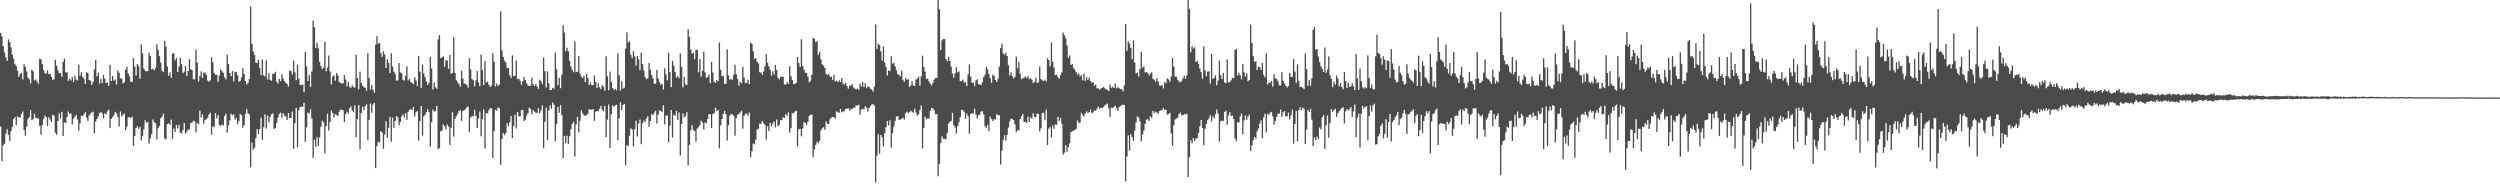 <svg xmlns="http://www.w3.org/2000/svg" width="1920" height="150"><path d="M0 25.237h1v71.949H0zM1 28.022h1v95.840H1zM2 35.369h1v76.259H2zM3 40.332h1v70.054H3zM4 44.056h1v58.585H4zM5 46.772h1v52.607H5zM6 30.255h1v73.265H6zM7 32.216h1v75.998H7zM8 36.240h1v64.410H8zM9 42.026h1v55.369H9zM10 45.210h1v46.193H10zM11 49.316h1v40.629H11zM12 50.781h1v45.311H12zM13 54.344h1v34.991H13zM14 58.991h1v31.272H14zM15 56.899h1v33.340H15zM16 55.973h1v31.480H16zM17 60.981h1v24.655H17zM18 49.263h1v50.562H18zM19 51.369h1v52.879H19zM20 54.827h1v42.439H20zM21 59.597h1v31.739H21zM22 60.866h1v29.162H22zM23 64.037h1v20.429H23zM24 53.525h1v38.777H24zM25 54.836h1v36.653H25zM26 61.679h1v25.617H26zM27 61.033h1v29.611H27zM28 62.645h1v28.242H28zM29 64.331h1v26.645H29zM30 45.077h1v51.571H30zM31 45.556h1v57.988H31zM32 49.179h1v46.870H32zM33 53.673h1v37.500H33zM34 56.280h1v32.465H34zM35 56.616h1v33.384H35zM36 54.092h1v42.562H36zM37 56.815h1v33.206H37zM38 56.806h1v35.013H38zM39 59.023h1v34.608H39zM40 61.283h1v26.865H40zM41 60.883h1v27.927H41zM42 45.934h1v55.981H42zM43 50.241h1v53.206H43zM44 54.011h1v38.895H44zM45 56.191h1v30.872H45zM46 56.144h1v34.848H46zM47 58.985h1v26.899H47zM48 47.531h1v56.892H48zM49 44.896h1v49.091H49zM50 55.551h1v38.799H50zM51 55.477h1v34.362H51zM52 62.120h1v23.431H52zM53 60.439h1v26.855H53zM54 61.847h1v25.341H54zM55 59.225h1v36.260H55zM56 63.037h1v28.149H56zM57 58.182h1v31.468H57zM58 61.057h1v27.102H58zM59 61.857h1v29.883H59zM60 49.616h1v50.779H60zM61 58.133h1v36.528H61zM62 55.614h1v33.380H62zM63 59.082h1v29.991H63zM64 60.466h1v27.378H64zM65 64.427h1v21.762H65zM66 55.495h1v34.930H66zM67 56.129h1v36.782H67zM68 61.378h1v27.249H68zM69 62.038h1v25.179H69zM70 65.223h1v21.148H70zM71 62.853h1v22.974H71zM72 53.369h1v49.117H72zM73 45.988h1v47.337H73zM74 58.669h1v32.758H74zM75 55.858h1v33.638H75zM76 64.229h1v22.626H76zM77 60.545h1v25.536H77zM78 63.807h1v23.308H78zM79 57.653h1v33.344H79zM80 60.366h1v26.658H80zM81 63.794h1v24.140H81zM82 63.314h1v22.159H82zM83 65.908h1v18.323H83zM84 49.701h1v48.730H84zM85 62.251h1v29.038H85zM86 58.350h1v31.666H86zM87 61.914h1v26.547H87zM88 61.005h1v24.902H88zM89 64.854h1v22.112H89zM90 54.093h1v35.701H90zM91 55.870h1v41.262H91zM92 60.083h1v25.537H92zM93 60.480h1v28.934H93zM94 63.981h1v24.132H94zM95 63.209h1v23.933H95zM96 53.349h1v46.546H96zM97 51.295h1v45.900H97zM98 56.414h1v33.744H98zM99 58.552h1v31.258H99zM100 62.774h1v27.903H100zM101 62.816h1v26.826H101zM102 44.625h1v67.464H102zM103 51.051h1v53.402H103zM104 57.986h1v40.202H104zM105 49.249h1v47.608H105zM106 50.863h1v48.098H106zM107 60.511h1v36.898H107zM108 34.024h1v73.886H108zM109 41.131h1v63.224H109zM110 52.627h1v46.698H110zM111 54.317h1v38.028H111zM112 54.842h1v39.469H112zM113 54.531h1v39.213H113zM114 40.379h1v69.909H114zM115 43.125h1v63.173H115zM116 53.314h1v49.641H116zM117 52.820h1v38.869H117zM118 54.032h1v39.845H118zM119 52.101h1v42.659H119zM120 34.072h1v73.060H120zM121 38.325h1v60.091H121zM122 43.159h1v53.562H122zM123 48.039h1v42.899H123zM124 54.477h1v35.048H124zM125 55.396h1v31.962H125zM126 31.363h1v75.057H126zM127 35.873h1v71.153H127zM128 51.077h1v44.295H128zM129 58.180h1v36.579H129zM130 55.609h1v40.190H130zM131 59.690h1v32.187H131zM132 41.179h1v65.463H132zM133 40.885h1v57.802H133zM134 46.335h1v54.983H134zM135 44.501h1v51.448H135zM136 55.312h1v43.364H136zM137 51.144h1v44.820H137zM138 44.266h1v57.653H138zM139 49.237h1v53.289H139zM140 56.211h1v43.622H140zM141 55.006h1v39.568H141zM142 50.750h1v51.924H142zM143 58.448h1v42.728H143zM144 54.535h1v44.927H144zM145 45.363h1v54.112H145zM146 53.146h1v41.339H146zM147 53.835h1v40.405H147zM148 60.837h1v32.004H148zM149 60.914h1v32.191H149zM150 38.219h1v63.426H150zM151 48.192h1v46.177H151zM152 62.694h1v32.775H152zM153 58.536h1v26.431H153zM154 54.850h1v35.539H154zM155 59.912h1v27.951H155zM156 55.735h1v39.186H156zM157 55.870h1v36.449H157zM158 57.462h1v33.943H158zM159 61.870h1v28.522H159zM160 62.664h1v25.283H160zM161 61.770h1v24.796H161zM162 43.894h1v59.514H162zM163 47.878h1v49.192H163zM164 56.074h1v41.597H164zM165 57.510h1v29.449H165zM166 57.410h1v33.403H166zM167 62.943h1v25.450H167zM168 58.013h1v37.978H168zM169 53.260h1v43.387H169zM170 54.682h1v40.804H170zM171 55.978h1v40.401H171zM172 59.299h1v29.821H172zM173 60.939h1v26.376H173zM174 41.808h1v60.060H174zM175 49.090h1v47.266H175zM176 56.010h1v36.454H176zM177 58.398h1v28.899H177zM178 54.588h1v34.048H178zM179 62.485h1v25.226H179zM180 55.044h1v36.782H180zM181 55.519h1v35.008H181zM182 57.806h1v37.505H182zM183 62.761h1v30.280H183zM184 62.104h1v25.334H184zM185 59.451h1v29.025H185zM186 52.345h1v45.775H186zM187 56.793h1v39.239H187zM188 62.192h1v25.492H188zM189 64.895h1v18.981H189zM190 63.655h1v23.362H190zM191 60.621h1v27.216H191zM192 4.923h1v123.400H192zM193 33.680h1v75.899H193zM194 39.591h1v75.234H194zM195 42.159h1v71.288H195zM196 48.130h1v58.019H196zM197 48.451h1v50.678H197zM198 45.802h1v57.056H198zM199 52.095h1v47.082H199zM200 57.734h1v32.577H200zM201 45.864h1v61.470H201zM202 57.837h1v39.952H202zM203 58.686h1v29.206H203zM204 46.355h1v52.390H204zM205 61.023h1v27.653H205zM206 56.133h1v37.855H206zM207 61.332h1v28.599H207zM208 62.061h1v25.616H208zM209 56.754h1v30.337H209zM210 56.608h1v42.591H210zM211 55.168h1v43.105H211zM212 62.655h1v31.790H212zM213 64.140h1v26.209H213zM214 60.529h1v26.947H214zM215 62.324h1v24.228H215zM216 57.024h1v33.403H216zM217 60.326h1v26.617H217zM218 62.300h1v26.357H218zM219 63.540h1v26.074H219zM220 64.496h1v27.662H220zM221 66.468h1v20.321H221zM222 54.147h1v36.591H222zM223 54.639h1v35.918H223zM224 57.299h1v28.306H224zM225 46.505h1v67.742H225zM226 55.614h1v38.877H226zM227 61.551h1v21.199H227zM228 49.763h1v63.501H228zM229 60.393h1v24.240H229zM230 65.306h1v16.745H230zM231 65.107h1v16.868H231zM232 64.974h1v17.044H232zM233 70.795h1v8.197H233zM234 39.837h1v68.942H234zM235 51.069h1v46.733H235zM236 62.184h1v24.242H236zM237 57.561h1v29.654H237zM238 66.640h1v17.333H238zM239 54.909h1v36.203H239zM240 15.764h1v105.480H240zM241 20.903h1v86.397H241zM242 36.859h1v75.889H242zM243 32.885h1v72.418H243zM244 37.253h1v74.840H244zM245 47.546h1v58.062H245zM246 50.791h1v46.641H246zM247 52.934h1v39.732H247zM248 51.898h1v41.932H248zM249 32.105h1v85.705H249zM250 54.746h1v42.111H250zM251 51.953h1v35.431H251zM252 42.672h1v57.574H252zM253 54.939h1v38.781H253zM254 64.753h1v20.157H254zM255 58.813h1v27.853H255zM256 57.982h1v32.266H256zM257 62.062h1v25.587H257zM258 56.079h1v32.138H258zM259 57.843h1v31.226H259zM260 62.856h1v22.931H260zM261 63.704h1v20.485H261zM262 64.161h1v20.236H262zM263 63.981h1v20.679H263zM264 57.722h1v36.039H264zM265 61.050h1v26.668H265zM266 66.304h1v19.454H266zM267 62.767h1v24.455H267zM268 66.601h1v16.591H268zM269 67.399h1v14.275H269zM270 65.500h1v19.509H270zM271 66.863h1v19.421H271zM272 67.310h1v13.620H272zM273 42.086h1v63.265H273zM274 59.896h1v31.468H274zM275 68.564h1v12.192H275zM276 55.007h1v59.703H276zM277 63.633h1v23.217H277zM278 65.752h1v16.156H278zM279 66.989h1v17.706H279zM280 67.452h1v14.049H280zM281 69.690h1v10.432H281zM282 40.748h1v66.808H282zM283 59.836h1v32.160H283zM284 68.838h1v10.729H284zM285 65.219h1v21.430H285zM286 68.897h1v11.338H286zM287 71.160h1v7.810H287zM288 34.372h1v94.753H288zM289 27.779h1v84.438H289zM290 33.687h1v75.166H290zM291 32.801h1v76.743H291zM292 40.665h1v60.058H292zM293 43.642h1v58.125H293zM294 39.375h1v74.907H294zM295 41.837h1v61.639H295zM296 52.236h1v40.907H296zM297 45.506h1v60.328H297zM298 48.125h1v50.023H298zM299 56.181h1v33.643H299zM300 40.783h1v68.059H300zM301 50.991h1v39.487H301zM302 54.967h1v43.237H302zM303 56.957h1v35.967H303zM304 62.040h1v27.156H304zM305 61.630h1v28.637H305zM306 48.495h1v47.688H306zM307 55.652h1v37.923H307zM308 56.295h1v33.221H308zM309 61.214h1v26.614H309zM310 61.912h1v28.348H310zM311 58.253h1v28.597H311zM312 51.008h1v41.017H312zM313 61.741h1v24.071H313zM314 60.610h1v23.758H314zM315 63.087h1v20.458H315zM316 63.528h1v20.969H316zM317 64.679h1v17.429H317zM318 59.298h1v30.149H318zM319 61.795h1v24.410H319zM320 66.082h1v19.282H320zM321 42.952h1v65.055H321zM322 54.973h1v37.989H322zM323 67.483h1v13.938H323zM324 49.660h1v54.491H324zM325 56.409h1v33.107H325zM326 59.276h1v28.891H326zM327 62.672h1v23.455H327zM328 65.274h1v18.577H328zM329 63.423h1v22.867H329zM330 43.626h1v69.106H330zM331 52.636h1v41.291H331zM332 68.752h1v15.358H332zM333 63.366h1v22.515H333zM334 66.997h1v18.227H334zM335 68.183h1v13.106H335zM336 30.248h1v84.254H336zM337 26.934h1v86.903H337zM338 44.680h1v56.217H338zM339 44.089h1v56.168H339zM340 43.279h1v52.272H340zM341 51.219h1v45.684H341zM342 46.176h1v53.263H342zM343 46.656h1v48.989H343zM344 52.862h1v44.412H344zM345 42.115h1v69.186H345zM346 56.567h1v41.423H346zM347 55.925h1v30.268H347zM348 28.548h1v76.382H348zM349 56.014h1v35.184H349zM350 61.707h1v27.506H350zM351 63.057h1v24.396H351zM352 64.615h1v20.699H352zM353 66.593h1v17.776H353zM354 54.286h1v38.482H354zM355 60.350h1v24.904H355zM356 64.080h1v20.677H356zM357 64.304h1v19.482H357zM358 65.268h1v17.144H358zM359 67.339h1v14.474H359zM360 44.726h1v56.729H360zM361 53.360h1v36.962H361zM362 60.716h1v28.549H362zM363 61.758h1v27.495H363zM364 66.325h1v17.947H364zM365 61.770h1v27.384H365zM366 54.505h1v43.785H366zM367 63.210h1v27.843H367zM368 66.177h1v19.438H368zM369 41.856h1v62.805H369zM370 53.911h1v37.472H370zM371 65.306h1v18.808H371zM372 46.968h1v67.035H372zM373 63.354h1v23.560H373zM374 62.623h1v24.317H374zM375 65.168h1v19.486H375zM376 66.859h1v16.263H376zM377 65.613h1v17.731H377zM378 40.738h1v80.542H378zM379 47.427h1v53.351H379zM380 66.278h1v18.071H380zM381 64.177h1v20.804H381zM382 65.968h1v16.639H382zM383 64.910h1v18.211H383zM384 8.719h1v117.848H384zM385 38.690h1v68.243H385zM386 43.651h1v58.509H386zM387 46.671h1v57.201H387zM388 48.001h1v54.044H388zM389 52.376h1v42.344H389zM390 52.210h1v44.832H390zM391 57.796h1v36.249H391zM392 59.809h1v29.354H392zM393 42.505h1v63.507H393zM394 58.402h1v38.447H394zM395 58.388h1v29.664H395zM396 46.477h1v52.162H396zM397 60.846h1v25.107H397zM398 60.409h1v28.948H398zM399 61.958h1v27.386H399zM400 65.104h1v19.558H400zM401 62.302h1v22.210H401zM402 59.053h1v33.901H402zM403 61.472h1v30.429H403zM404 63.893h1v24.869H404zM405 65.689h1v21.161H405zM406 66.068h1v16.629H406zM407 65.695h1v17.977H407zM408 59.624h1v28.007H408zM409 64.694h1v19.754H409zM410 65.997h1v19.713H410zM411 64.557h1v21.978H411zM412 66.371h1v20.421H412zM413 68.290h1v14.825H413zM414 61.237h1v25.742H414zM415 62.324h1v22.640H415zM416 64.711h1v16.186H416zM417 44.207h1v69.686H417zM418 54.638h1v38.889H418zM419 67.156h1v15.557H419zM420 54.809h1v52.858H420zM421 63.945h1v20.781H421zM422 69.150h1v11.748H422zM423 69.177h1v14.381H423zM424 67.444h1v11.285H424zM425 68.097h1v12.267H425zM426 40.348h1v68.091H426zM427 53.255h1v42.137H427zM428 65.417h1v16.731H428zM429 59.705h1v26.886H429zM430 67.727h1v13.015H430zM431 57.405h1v31.124H431zM432 19.336h1v102.011H432zM433 25.008h1v79.462H433zM434 39.343h1v70.664H434zM435 36.662h1v67.562H435zM436 39.353h1v71.187H436zM437 46.807h1v57.829H437zM438 51.178h1v48.035H438zM439 53.590h1v41.489H439zM440 55.485h1v37.988H440zM441 31.742h1v88.351H441zM442 55.327h1v40.153H442zM443 55.065h1v34.711H443zM444 43.114h1v58.503H444zM445 56.626h1v36.126H445zM446 58.802h1v25.851H446zM447 60.003h1v27.015H447zM448 58.099h1v30.432H448zM449 63.088h1v25.976H449zM450 56.686h1v31.627H450zM451 59.902h1v27.487H451zM452 65.260h1v18.638H452zM453 63.458h1v20.918H453zM454 65.333h1v18.801H454zM455 65.350h1v18.431H455zM456 57.883h1v34.891H456zM457 62.958h1v22.878H457zM458 67.520h1v17.706H458zM459 63.909h1v21.621H459zM460 66.961h1v16.560H460zM461 68.488h1v12.826H461zM462 65.370h1v18.760H462zM463 66.691h1v18.617H463zM464 69.703h1v11.567H464zM465 43.258h1v62.158H465zM466 58.645h1v33.222H466zM467 69.261h1v11.036H467zM468 55.011h1v58.657H468zM469 62.865h1v24.883H469zM470 67.558h1v13.371H470zM471 69.127h1v12.817H471zM472 68.261h1v12.721H472zM473 69.358h1v11.131H473zM474 41.085h1v66.625H474zM475 57.659h1v33.299H475zM476 69.519h1v9.100H476zM477 62.483h1v22.044H477zM478 68.078h1v12.507H478zM479 67.317h1v12.615H479zM480 37.297h1v89.384H480zM481 24.830h1v86.632H481zM482 32.621h1v79.598H482zM483 31.896h1v72.344H483zM484 42.113h1v56.425H484zM485 44.666h1v54.751H485zM486 39.375h1v73.037H486zM487 43.297h1v55.932H487zM488 50.340h1v42.372H488zM489 43.102h1v61.803H489zM490 45.748h1v49.173H490zM491 53.937h1v37.932H491zM492 40.505h1v70.263H492zM493 49.074h1v45.660H493zM494 54.124h1v38.504H494zM495 59.324h1v34.316H495zM496 60.794h1v30.169H496zM497 60.201h1v29.058H497zM498 48.358h1v48.950H498zM499 53.550h1v39.432H499zM500 57.672h1v30.015H500zM501 60.112h1v28.414H501zM502 64.241h1v22.412H502zM503 64.319h1v20.843H503zM504 53.637h1v41.240H504zM505 60.356h1v27.752H505zM506 63.058h1v21.719H506zM507 65.072h1v20.112H507zM508 64.440h1v21.494H508zM509 68.748h1v12.051H509zM510 52.477h1v43.069H510zM511 57.027h1v31.820H511zM512 61.682h1v26.995H512zM513 40.675h1v68.457H513zM514 55.427h1v41.065H514zM515 66.905h1v17.569H515zM516 46.795h1v58.863H516zM517 50.454h1v37.670H517zM518 55.260h1v33.604H518zM519 59.564h1v25.598H519zM520 58.447h1v33.603H520zM521 60.009h1v26.358H521zM522 41.041h1v78.315H522zM523 51.245h1v44.030H523zM524 67.110h1v19.934H524zM525 59.042h1v31.245H525zM526 64.854h1v24.170H526zM527 65.386h1v20.796H527zM528 22.414h1v104.581H528zM529 28.279h1v82.912H529zM530 38.057h1v61.939H530zM531 41.324h1v54.813H531zM532 40.385h1v59.400H532zM533 45.293h1v55.354H533zM534 38.240h1v70.590H534zM535 38.255h1v60.455H535zM536 55.521h1v42.115H536zM537 45.381h1v50.779H537zM538 58.858h1v33.802H538zM539 54.372h1v39.770H539zM540 39.614h1v59.806H540zM541 55.533h1v38.494H541zM542 59.756h1v34.851H542zM543 59.122h1v32.299H543zM544 57.287h1v30.312H544zM545 63.792h1v24.013H545zM546 47.547h1v50.799H546zM547 55.834h1v31.831H547zM548 62.759h1v24.187H548zM549 63.759h1v18.949H549zM550 61.569h1v23.857H550zM551 62.345h1v22.188H551zM552 32.687h1v81.228H552zM553 53.620h1v42.703H553zM554 58.499h1v32.917H554zM555 58.302h1v29.240H555zM556 64.448h1v20.761H556zM557 64.321h1v23.485H557zM558 37.893h1v70.061H558zM559 57.945h1v38.309H559zM560 61.068h1v27.818H560zM561 60.942h1v26.574H561zM562 61.169h1v26.780H562zM563 57.445h1v31.511H563zM564 49.732h1v54.513H564zM565 57.068h1v33.639H565zM566 60.687h1v27.443H566zM567 65.788h1v21.821H567zM568 62.743h1v23.594H568zM569 63.922h1v21.116H569zM570 51.278h1v47.553H570zM571 59.582h1v29.489H571zM572 63.851h1v23.527H572zM573 63.715h1v23.591H573zM574 61.139h1v27.776H574zM575 64.619h1v21.779H575zM576 32.620h1v88.111H576zM577 33.669h1v82.461H577zM578 39.365h1v70.924H578zM579 45.282h1v65.580H579zM580 44.695h1v62.477H580zM581 47.388h1v52.075H581zM582 48.787h1v50.086H582zM583 55.454h1v39.467H583zM584 55.799h1v39.336H584zM585 57.527h1v35.373H585zM586 54.832h1v39.714H586zM587 50.822h1v45.238H587zM588 41.550h1v65.682H588zM589 48.141h1v48.927H589zM590 50.921h1v49.636H590zM591 53.645h1v40.778H591zM592 57.967h1v38.869H592zM593 54.748h1v40.176H593zM594 57.311h1v35.957H594zM595 49.841h1v47.943H595zM596 53.660h1v38.142H596zM597 59.706h1v37.314H597zM598 60.992h1v34.844H598zM599 59.085h1v33.107H599zM600 58.924h1v33.434H600zM601 58.965h1v31.027H601zM602 64.780h1v25.878H602zM603 64.997h1v22.537H603zM604 63.009h1v25.956H604zM605 64.440h1v21.760H605zM606 50.909h1v50.951H606zM607 58.619h1v39.831H607zM608 61.500h1v25.287H608zM609 64.471h1v22.720H609zM610 64.583h1v21.039H610zM611 63.612h1v21.373H611zM612 43.800h1v68.487H612zM613 48.534h1v50.734H613zM614 51.530h1v47.379H614zM615 30.114h1v74.572H615zM616 50.519h1v48.239H616zM617 53.421h1v40.489H617zM618 55.823h1v38.605H618zM619 56.079h1v39.768H619zM620 58.915h1v34.672H620zM621 63.164h1v25.932H621zM622 62.057h1v26.063H622zM623 57.449h1v30.572H623zM624 28.989h1v91.758H624zM625 29.948h1v84.781H625zM626 32.411h1v78.906H626zM627 31.529h1v77.304H627zM628 42.102h1v68.045H628zM629 39.834h1v68.397H629zM630 45.513h1v54.638H630zM631 49.518h1v49.112H631zM632 50.397h1v47.304H632zM633 52.238h1v47.341H633zM634 56.597h1v36.685H634zM635 57.590h1v37.415H635zM636 56.696h1v38.593H636zM637 58.946h1v32.515H637zM638 58.872h1v31.468H638zM639 61.337h1v28.511H639zM640 57.273h1v32.876H640zM641 62.472h1v28.502H641zM642 61.894h1v23.655H642zM643 63.043h1v23.255H643zM644 61.690h1v24.912H644zM645 63.002h1v20.692H645zM646 59.889h1v26.429H646zM647 64.275h1v21.496H647zM648 64.939h1v20.162H648zM649 63.743h1v19.853H649zM650 66.139h1v17.298H650zM651 68.139h1v14.956H651zM652 65.525h1v19.372H652zM653 66.105h1v17.742H653zM654 64.497h1v19.128H654zM655 67.162h1v15.537H655zM656 67.980h1v14.744H656zM657 68.543h1v12.282H657zM658 67.931h1v13.281H658zM659 69.032h1v11.337H659zM660 64.189h1v23.958H660zM661 66.562h1v17.630H661zM662 62.932h1v20.523H662zM663 66.860h1v17.222H663zM664 63.876h1v17.687H664zM665 67.735h1v14.636H665zM666 66.349h1v19.473H666zM667 66.841h1v16.087H667zM668 68.099h1v13.583H668zM669 68.703h1v11.515H669zM670 70.363h1v9.658H670zM671 66.557h1v14.388H671zM672 18.764h1v121.424H672zM673 37.568h1v81.980H673zM674 33.482h1v69.705H674zM675 34.671h1v83.313H675zM676 39.357h1v64.331H676zM677 46.653h1v58.888H677zM678 35.671h1v76.816H678zM679 48.090h1v54.158H679zM680 51.574h1v46.128H680zM681 57.988h1v34.936H681zM682 54.049h1v42.222H682zM683 54.581h1v37.768H683zM684 43.284h1v70.088H684zM685 49.023h1v53.172H685zM686 48.025h1v49.031H686zM687 51.016h1v41.749H687zM688 54.085h1v35.343H688zM689 56.836h1v32.397H689zM690 57.676h1v34.328H690zM691 58.609h1v33.243H691zM692 54.380h1v37.019H692zM693 61.247h1v29.077H693zM694 62.868h1v29.047H694zM695 59.832h1v27.151H695zM696 61.168h1v24.645H696zM697 60.837h1v25.894H697zM698 66.806h1v19.349H698zM699 65.614h1v19.386H699zM700 62.391h1v23.463H700zM701 65.700h1v20.986H701zM702 66.024h1v17.502H702zM703 61.025h1v25.456H703zM704 60.434h1v28.519H704zM705 58.853h1v28.846H705zM706 65.793h1v18.669H706zM707 58.581h1v22.487H707zM708 42.741h1v71.181H708zM709 51.568h1v46.684H709zM710 55.036h1v34.464H710zM711 60.513h1v31.213H711zM712 60.382h1v30.436H712zM713 62.490h1v28.572H713zM714 64.242h1v20.836H714zM715 65.648h1v17.249H715zM716 63.554h1v19.664H716zM717 61.176h1v23.613H717zM718 59.909h1v27.844H718zM719 59.753h1v27.908H719zM720 0.004h1v135.389H720zM721 7.135h1v118.675H721zM722 38.395h1v71.523H722zM723 30.934h1v73.782H723zM724 29.924h1v76.659H724zM725 29.913h1v76.751H725zM726 45.319h1v61.632H726zM727 47.002h1v55.113H727zM728 43.573h1v51.299H728zM729 46.758h1v46.825H729zM730 51.236h1v41.694H730zM731 56.419h1v30.268H731zM732 59.605h1v36.551H732zM733 56.413h1v41.547H733zM734 51.645h1v50.839H734zM735 55.521h1v41.437H735zM736 54.879h1v38.897H736zM737 62.409h1v27.705H737zM738 62.157h1v22.188H738zM739 61.113h1v23.475H739zM740 63.342h1v22.374H740zM741 63.249h1v28.048H741zM742 66.107h1v21.111H742zM743 57.131h1v32.139H743zM744 49.437h1v53.208H744zM745 58.876h1v28.518H745zM746 63.456h1v23.760H746zM747 63.461h1v23.645H747zM748 66.214h1v17.331H748zM749 61.834h1v26.118H749zM750 61.000h1v29.918H750zM751 64.672h1v23.867H751zM752 64.648h1v23.342H752zM753 65.388h1v20.399H753zM754 63.078h1v22.205H754zM755 59.199h1v28.590H755zM756 57.382h1v39.404H756zM757 51.463h1v46.743H757zM758 53.295h1v42.556H758zM759 56.807h1v43.902H759zM760 60.032h1v29.547H760zM761 63.591h1v27.947H761zM762 57.295h1v35.638H762zM763 58.144h1v33.344H763zM764 61.511h1v30.388H764zM765 62.905h1v24.767H765zM766 60.530h1v28.080H766zM767 51.166h1v37.371H767zM768 36.954h1v89.396H768zM769 33.562h1v82.077H769zM770 40.957h1v66.672H770zM771 42.095h1v61.808H771zM772 40.421h1v67.612H772zM773 43.135h1v60.438H773zM774 50.180h1v47.823H774zM775 57.915h1v35.260H775zM776 55.522h1v35.490H776zM777 58.397h1v33.099H777zM778 60.200h1v32.171H778zM779 58.911h1v36.618H779zM780 43.490h1v58.157H780zM781 52.363h1v47.575H781zM782 47.688h1v52.633H782zM783 56.583h1v34.913H783zM784 60.894h1v28.324H784zM785 60.118h1v27.548H785zM786 59.693h1v34.066H786zM787 58.724h1v34.790H787zM788 59.870h1v34.680H788zM789 58.465h1v31.140H789zM790 60.849h1v32.868H790zM791 60.056h1v30.145H791zM792 61.155h1v29.841H792zM793 63.774h1v23.164H793zM794 62.865h1v26.777H794zM795 59.719h1v30.383H795zM796 63.671h1v23.625H796zM797 63.293h1v24.169H797zM798 50.961h1v50.016H798zM799 60.723h1v37.921H799zM800 61.641h1v25.156H800zM801 62.195h1v24.385H801zM802 61.185h1v31.161H802zM803 62.549h1v21.612H803zM804 44.707h1v66.763H804zM805 46.055h1v52.686H805zM806 50.989h1v46.478H806zM807 32.736h1v72.879H807zM808 47.514h1v48.880H808zM809 51.766h1v47.202H809zM810 57.617h1v37.959H810zM811 57.264h1v38.598H811zM812 59.252h1v30.477H812zM813 60.547h1v32.271H813zM814 57.665h1v32.840H814zM815 55.598h1v39.359H815zM816 24.984h1v93.703H816zM817 27.067h1v90.151H817zM818 29.385h1v82.052H818zM819 34.977h1v81.660H819zM820 44.449h1v68.528H820zM821 42.531h1v67.611H821zM822 49.936h1v51.532H822zM823 49.090h1v51.676H823zM824 52.084h1v48.202H824zM825 53.527h1v46.444H825zM826 55.529h1v43.414H826zM827 57.360h1v35.140H827zM828 56.354h1v37.933H828zM829 58.817h1v35.273H829zM830 57.685h1v28.979H830zM831 61.745h1v26.351H831zM832 56.457h1v33.098H832zM833 62.033h1v25.157H833zM834 59.351h1v26.172H834zM835 61.364h1v25.363H835zM836 59.607h1v26.613H836zM837 62.268h1v21.908H837zM838 63.510h1v23.479H838zM839 63.089h1v23.156H839zM840 65.826h1v18.929H840zM841 64.939h1v20.199H841zM842 67.847h1v15.662H842zM843 67.821h1v14.093H843zM844 68.952h1v14.509H844zM845 67.920h1v14.972H845zM846 67.543h1v15.377H846zM847 66.808h1v15.468H847zM848 67.737h1v13.308H848zM849 68.667h1v11.583H849zM850 68.898h1v10.582H850zM851 69.932h1v13.291H851zM852 64.954h1v24.801H852zM853 67.360h1v15.347H853zM854 66.526h1v16.513H854zM855 67.606h1v14.503H855zM856 64.141h1v17.021H856zM857 67.913h1v15.050H857zM858 66.858h1v18.203H858zM859 67.670h1v14.628H859zM860 68.306h1v13.110H860zM861 68.484h1v12.471H861zM862 70.118h1v10.051H862zM863 65.639h1v15.090H863zM864 18.442h1v120.837H864zM865 39.056h1v81.106H865zM866 31.684h1v72.262H866zM867 33.449h1v82.238H867zM868 36.712h1v66.310H868zM869 45.589h1v59.832H869zM870 31.031h1v77.106H870zM871 48.073h1v52.173H871zM872 56.286h1v37.742H872zM873 56.052h1v33.291H873zM874 58.795h1v31.448H874zM875 53.063h1v40.236H875zM876 39.779h1v68.730H876zM877 51.935h1v51.560H877zM878 50.943h1v49.382H878zM879 55.700h1v39.502H879zM880 55.250h1v36.683H880zM881 56.124h1v35.473H881zM882 57.837h1v35.119H882zM883 56.538h1v32.828H883zM884 55.599h1v35.109H884zM885 60.451h1v24.734H885zM886 61.162h1v25.762H886zM887 62.757h1v23.006H887zM888 59.928h1v26.556H888zM889 62.509h1v24.771H889zM890 65.591h1v19.767H890zM891 65.959h1v18.964H891zM892 65.336h1v18.959H892zM893 67.980h1v14.903H893zM894 62.974h1v21.415H894zM895 64.062h1v20.226H895zM896 60.168h1v27.876H896zM897 61.012h1v26.685H897zM898 62.734h1v24.007H898zM899 58.761h1v43.617H899zM900 44.543h1v67.342H900zM901 51.099h1v45.089H901zM902 58.710h1v33.082H902zM903 58.935h1v32.095H903zM904 61.379h1v29.105H904zM905 62.654h1v24.937H905zM906 63.179h1v23.257H906zM907 62.352h1v26.095H907zM908 60.192h1v28.406H908zM909 58.173h1v29.428H909zM910 60.431h1v27.413H910zM911 57.732h1v29.569H911zM912 0.047h1v135.947H912zM913 6.891h1v113.750H913zM914 40.140h1v67.636H914zM915 35.474h1v74.601H915zM916 37.302h1v68.765H916zM917 36.297h1v71.872H917zM918 47.549h1v59.019H918zM919 46.574h1v59.407H919zM920 49.202h1v53.005H920zM921 52.813h1v44.178H921zM922 55.467h1v36.702H922zM923 60.479h1v37.836H923zM924 35.621h1v75.874H924zM925 53.863h1v45.101H925zM926 58.509h1v36.667H926zM927 54.892h1v37.461H927zM928 54.787h1v36.048H928zM929 64.155h1v24.390H929zM930 41.277h1v52.018H930zM931 60.693h1v28.743H931zM932 59.711h1v31.329H932zM933 57.707h1v30.087H933zM934 65.459h1v18.673H934zM935 61.816h1v25.401H935zM936 46.504h1v62.234H936zM937 57.679h1v35.462H937zM938 60.732h1v31.896H938zM939 55.950h1v36.950H939zM940 63.258h1v22.715H940zM941 63.930h1v21.100H941zM942 45.682h1v50.108H942zM943 63.175h1v25.414H943zM944 63.016h1v23.122H944zM945 61.583h1v27.407H945zM946 59.679h1v29.145H946zM947 60.043h1v31.335H947zM948 38.366h1v67.962H948zM949 37.479h1v70.922H949zM950 57.960h1v35.955H950zM951 55.867h1v38.252H951zM952 57.750h1v31.622H952zM953 60.825h1v26.461H953zM954 49.035h1v54.143H954zM955 55.435h1v37.150H955zM956 58.778h1v30.020H956zM957 56.252h1v35.785H957zM958 62.335h1v27.143H958zM959 61.542h1v26.530H959zM960 18.885h1v97.030H960zM961 32.987h1v78.700H961zM962 42.831h1v64.871H962zM963 47.475h1v57.662H963zM964 47.043h1v59.485H964zM965 53.830h1v47.051H965zM966 51.107h1v47.585H966zM967 51.541h1v43.351H967zM968 53.771h1v38.679H968zM969 48.378h1v57.769H969zM970 57.427h1v32.802H970zM971 59.302h1v27.989H971zM972 41.104h1v60.524H972zM973 64.760h1v22.632H973zM974 63.397h1v24.875H974zM975 63.628h1v22.920H975zM976 62.172h1v23.690H976zM977 66.491h1v22.831H977zM978 56.967h1v38.658H978zM979 60.253h1v32.585H979zM980 60.738h1v28.984H980zM981 62.341h1v25.075H981zM982 65.605h1v21.561H982zM983 65.635h1v18.431H983zM984 55.466h1v34.253H984zM985 62.215h1v24.056H985zM986 64.172h1v21.123H986zM987 65.959h1v23.609H987zM988 67.160h1v22.156H988zM989 66.112h1v20.324H989zM990 55.964h1v35.835H990zM991 59.152h1v29.436H991zM992 58.910h1v25.389H992zM993 45.326h1v64.986H993zM994 54.984h1v40.335H994zM995 63.628h1v21.627H995zM996 49.338h1v59.374H996zM997 62.263h1v22.314H997zM998 66.856h1v15.486H998zM999 66.635h1v17.745H999zM1000 67.311h1v15.387H1000zM1001 68.335h1v15.240H1001zM1002 40.979h1v69.736H1002zM1003 53.000h1v46.415H1003zM1004 65.920h1v18.573H1004zM1005 61.490h1v24.449H1005zM1006 65.867h1v17.762H1006zM1007 60.043h1v31.788H1007zM1008 22.834h1v89.303H1008zM1009 20.711h1v84.745H1009zM1010 38.181h1v69.523H1010zM1011 37.647h1v67.172H1011zM1012 43.329h1v63.513H1012zM1013 47.642h1v50.320H1013zM1014 50.917h1v48.473H1014zM1015 52.911h1v37.213H1015zM1016 55.359h1v32.946H1016zM1017 36.527h1v77.872H1017zM1018 55.933h1v40.212H1018zM1019 53.339h1v35.404H1019zM1020 43.325h1v62.451H1020zM1021 57.856h1v36.691H1021zM1022 60.529h1v23.213H1022zM1023 66.916h1v19.038H1023zM1024 62.660h1v21.981H1024zM1025 64.977h1v18.492H1025zM1026 57.977h1v31.789H1026zM1027 60.325h1v26.586H1027zM1028 66.246h1v19.192H1028zM1029 63.772h1v20.472H1029zM1030 66.854h1v16.216H1030zM1031 68.490h1v13.865H1031zM1032 55.325h1v39.438H1032zM1033 62.244h1v23.310H1033zM1034 67.562h1v16.088H1034zM1035 63.559h1v21.390H1035zM1036 66.837h1v16.729H1036zM1037 66.358h1v15.857H1037zM1038 63.883h1v25.923H1038zM1039 66.203h1v19.324H1039zM1040 69.229h1v11.126H1040zM1041 41.542h1v63.828H1041zM1042 60.302h1v30.047H1042zM1043 68.955h1v18.306H1043zM1044 52.700h1v60.627H1044zM1045 62.379h1v25.138H1045zM1046 66.973h1v14.311H1046zM1047 68.079h1v15.261H1047zM1048 66.847h1v15.390H1048zM1049 67.798h1v13.677H1049zM1050 42.543h1v65.149H1050zM1051 59.851h1v29.358H1051zM1052 67.609h1v13.369H1052zM1053 64.980h1v20.855H1053zM1054 68.509h1v12.408H1054zM1055 68.647h1v10.956H1055zM1056 43.317h1v67.759H1056zM1057 26.606h1v84.096H1057zM1058 40.532h1v64.124H1058zM1059 41.403h1v61.381H1059zM1060 44.582h1v52.056H1060zM1061 49.613h1v45.147H1061zM1062 43.258h1v62.959H1062zM1063 45.883h1v56.860H1063zM1064 53.762h1v37.842H1064zM1065 46.403h1v59.321H1065zM1066 46.844h1v46.856H1066zM1067 59.624h1v27.922H1067zM1068 37.752h1v70.908H1068zM1069 48.767h1v45.023H1069zM1070 53.415h1v38.650H1070zM1071 61.105h1v29.032H1071zM1072 63.373h1v25.300H1072zM1073 62.934h1v23.136H1073zM1074 50.608h1v45.504H1074zM1075 55.899h1v35.318H1075zM1076 57.715h1v32.679H1076zM1077 62.323h1v24.699H1077zM1078 64.937h1v19.492H1078zM1079 64.247h1v23.202H1079zM1080 49.410h1v53.433H1080zM1081 56.483h1v31.489H1081zM1082 59.827h1v27.617H1082zM1083 61.178h1v24.658H1083zM1084 62.227h1v22.879H1084zM1085 63.410h1v20.557H1085zM1086 53.189h1v41.286H1086zM1087 54.161h1v34.700H1087zM1088 66.071h1v21.569H1088zM1089 42.742h1v61.897H1089zM1090 55.357h1v44.553H1090zM1091 66.314h1v21.832H1091zM1092 47.111h1v55.239H1092zM1093 50.636h1v42.269H1093zM1094 59.332h1v29.794H1094zM1095 60.445h1v25.020H1095zM1096 62.656h1v24.425H1096zM1097 64.265h1v20.992H1097zM1098 41.361h1v76.480H1098zM1099 51.508h1v41.834H1099zM1100 66.429h1v21.329H1100zM1101 62.295h1v24.419H1101zM1102 67.230h1v17.309H1102zM1103 47.074h1v36.267H1103zM1104 28.624h1v82.725H1104zM1105 39.869h1v55.545H1105zM1106 45.646h1v48.983H1106zM1107 46.598h1v48.262H1107zM1108 47.812h1v47.278H1108zM1109 51.288h1v44.006H1109zM1110 34.228h1v65.992H1110zM1111 52.804h1v40.710H1111zM1112 56.459h1v38.768H1112zM1113 48.447h1v45.531H1113zM1114 58.207h1v32.492H1114zM1115 56.414h1v47.956H1115zM1116 39.820h1v59.062H1116zM1117 56.427h1v32.592H1117zM1118 58.841h1v29.799H1118zM1119 60.214h1v28.786H1119zM1120 63.764h1v21.524H1120zM1121 57.504h1v26.444H1121zM1122 51.411h1v44.184H1122zM1123 59.243h1v24.921H1123zM1124 63.699h1v21.725H1124zM1125 67.923h1v15.070H1125zM1126 67.139h1v16.356H1126zM1127 63.298h1v24.063H1127zM1128 55.418h1v39.817H1128zM1129 62.175h1v26.108H1129zM1130 62.364h1v24.912H1130zM1131 64.631h1v18.611H1131zM1132 68.816h1v14.408H1132zM1133 60.686h1v22.486H1133zM1134 39.895h1v66.697H1134zM1135 60.169h1v26.867H1135zM1136 63.769h1v24.932H1136zM1137 63.378h1v26.155H1137zM1138 62.046h1v26.118H1138zM1139 55.666h1v43.867H1139zM1140 45.678h1v59.311H1140zM1141 59.596h1v32.111H1141zM1142 60.658h1v29.850H1142zM1143 61.081h1v26.164H1143zM1144 62.909h1v21.973H1144zM1145 64.526h1v20.227H1145zM1146 53.421h1v43.498H1146zM1147 59.360h1v28.267H1147zM1148 64.214h1v27.366H1148zM1149 61.986h1v27.061H1149zM1150 63.337h1v23.801H1150zM1151 54.936h1v42.587H1151zM1152 9.049h1v125.382H1152zM1153 29.038h1v82.278H1153zM1154 42.326h1v65.989H1154zM1155 46.476h1v61.178H1155zM1156 49.515h1v52.121H1156zM1157 49.153h1v48.115H1157zM1158 50.412h1v47.814H1158zM1159 55.099h1v37.854H1159zM1160 56.386h1v36.238H1160zM1161 43.768h1v64.508H1161zM1162 57.128h1v40.448H1162zM1163 55.297h1v32.833H1163zM1164 46.162h1v51.074H1164zM1165 62.386h1v23.274H1165zM1166 58.121h1v32.824H1166zM1167 64.037h1v26.534H1167zM1168 65.333h1v21.984H1168zM1169 61.154h1v27.736H1169zM1170 57.182h1v39.541H1170zM1171 59.037h1v35.963H1171zM1172 64.384h1v25.463H1172zM1173 64.758h1v25.331H1173zM1174 64.112h1v24.141H1174zM1175 66.251h1v21.663H1175zM1176 58.727h1v31.500H1176zM1177 61.996h1v24.556H1177zM1178 65.560h1v23.431H1178zM1179 65.820h1v23.167H1179zM1180 65.140h1v27.134H1180zM1181 65.969h1v19.396H1181zM1182 56.937h1v30.792H1182zM1183 61.481h1v25.641H1183zM1184 61.940h1v20.804H1184zM1185 44.766h1v69.996H1185zM1186 51.872h1v42.780H1186zM1187 66.667h1v15.030H1187zM1188 51.730h1v60.673H1188zM1189 65.522h1v19.567H1189zM1190 66.391h1v15.440H1190zM1191 67.908h1v16.729H1191zM1192 68.048h1v12.648H1192zM1193 64.966h1v16.340H1193zM1194 41.120h1v68.348H1194zM1195 49.493h1v49.711H1195zM1196 62.261h1v25.258H1196zM1197 56.587h1v30.634H1197zM1198 63.211h1v19.873H1198zM1199 56.468h1v33.612H1199zM1200 18.902h1v103.419H1200zM1201 23.642h1v81.430H1201zM1202 40.733h1v69.552H1202zM1203 35.341h1v68.764H1203zM1204 38.023h1v73.803H1204zM1205 47.936h1v51.580H1205zM1206 51.702h1v43.880H1206zM1207 51.789h1v42.693H1207zM1208 52.186h1v41.185H1208zM1209 30.992h1v90.152H1209zM1210 53.976h1v42.289H1210zM1211 54.796h1v35.395H1211zM1212 45.399h1v55.927H1212zM1213 57.664h1v36.275H1213zM1214 57.893h1v30.312H1214zM1215 63.627h1v23.823H1215zM1216 56.915h1v31.353H1216zM1217 62.766h1v23.153H1217zM1218 56.121h1v32.228H1218zM1219 57.246h1v32.688H1219zM1220 62.994h1v22.685H1220zM1221 64.064h1v20.523H1221zM1222 62.508h1v23.927H1222zM1223 64.059h1v21.139H1223zM1224 58.762h1v32.831H1224zM1225 60.703h1v25.964H1225zM1226 63.844h1v20.668H1226zM1227 63.093h1v23.534H1227zM1228 67.975h1v14.815H1228zM1229 67.972h1v13.422H1229zM1230 63.600h1v24.274H1230zM1231 66.883h1v20.628H1231zM1232 67.622h1v13.495H1232zM1233 42.367h1v64.351H1233zM1234 56.021h1v39.570H1234zM1235 66.216h1v22.132H1235zM1236 54.562h1v62.619H1236zM1237 64.544h1v22.128H1237zM1238 65.747h1v16.428H1238zM1239 66.074h1v18.992H1239zM1240 68.730h1v12.459H1240zM1241 69.682h1v10.610H1241zM1242 43.081h1v64.458H1242zM1243 59.204h1v30.610H1243zM1244 67.983h1v12.654H1244zM1245 63.360h1v24.031H1245zM1246 69.329h1v12.334H1246zM1247 68.250h1v14.103H1247zM1248 34.453h1v96.056H1248zM1249 24.609h1v89.297H1249zM1250 35.933h1v72.364H1250zM1251 33.956h1v74.391H1251zM1252 46.263h1v53.132H1252zM1253 43.407h1v56.285H1253zM1254 38.416h1v75.313H1254zM1255 40.562h1v61.755H1255zM1256 49.301h1v42.224H1256zM1257 42.874h1v63.928H1257zM1258 44.606h1v54.303H1258zM1259 53.586h1v45.354H1259zM1260 34.428h1v81.848H1260zM1261 47.593h1v49.708H1261zM1262 52.673h1v45.026H1262zM1263 55.125h1v39.238H1263zM1264 53.814h1v42.027H1264zM1265 51.770h1v40.294H1265zM1266 52.578h1v46.415H1266zM1267 51.261h1v43.709H1267zM1268 59.697h1v29.353H1268zM1269 56.590h1v33.006H1269zM1270 60.002h1v26.374H1270zM1271 63.256h1v24.953H1271zM1272 53.770h1v47.492H1272zM1273 56.812h1v33.910H1273zM1274 57.189h1v35.105H1274zM1275 61.001h1v26.513H1275zM1276 63.347h1v22.593H1276zM1277 64.166h1v19.601H1277zM1278 53.541h1v38.303H1278zM1279 59.445h1v30.033H1279zM1280 62.651h1v26.778H1280zM1281 44.406h1v67.817H1281zM1282 53.639h1v47.925H1282zM1283 65.216h1v23.356H1283zM1284 43.136h1v65.510H1284zM1285 51.622h1v40.798H1285zM1286 50.633h1v43.118H1286zM1287 58.223h1v30.951H1287zM1288 60.770h1v28.214H1288zM1289 60.473h1v26.902H1289zM1290 40.196h1v80.153H1290zM1291 49.012h1v46.595H1291zM1292 64.507h1v26.349H1292zM1293 61.794h1v27.553H1293zM1294 62.056h1v25.571H1294zM1295 55.641h1v44.942H1295zM1296 31.737h1v84.614H1296zM1297 30.778h1v72.171H1297zM1298 43.437h1v54.904H1298zM1299 42.966h1v56.368H1299zM1300 44.483h1v51.984H1300zM1301 52.149h1v47.718H1301zM1302 33.242h1v68.719H1302zM1303 49.463h1v45.595H1303zM1304 50.066h1v48.911H1304zM1305 39.097h1v73.399H1305zM1306 54.629h1v46.996H1306zM1307 57.528h1v41.059H1307zM1308 25.916h1v80.498H1308zM1309 50.685h1v41.795H1309zM1310 58.974h1v33.015H1310zM1311 60.804h1v30.992H1311zM1312 56.525h1v30.297H1312zM1313 55.571h1v31.691H1313zM1314 50.143h1v49.102H1314zM1315 56.865h1v30.737H1315zM1316 59.924h1v30.875H1316zM1317 59.841h1v25.878H1317zM1318 62.267h1v23.243H1318zM1319 60.639h1v29.935H1319zM1320 43.855h1v60.660H1320zM1321 58.476h1v34.935H1321zM1322 56.878h1v37.469H1322zM1323 59.674h1v32.889H1323zM1324 65.332h1v21.822H1324zM1325 58.401h1v33.818H1325zM1326 43.710h1v61.954H1326zM1327 58.804h1v34.698H1327zM1328 60.480h1v33.224H1328zM1329 40.318h1v64.237H1329zM1330 53.635h1v43.332H1330zM1331 58.387h1v31.627H1331zM1332 49.146h1v65.014H1332zM1333 56.121h1v31.379H1333zM1334 58.100h1v31.987H1334zM1335 60.665h1v28.346H1335zM1336 65.048h1v22.328H1336zM1337 64.292h1v21.017H1337zM1338 37.573h1v89.888H1338zM1339 37.790h1v66.181H1339zM1340 56.108h1v36.723H1340zM1341 62.431h1v26.256H1341zM1342 62.232h1v25.862H1342zM1343 56.261h1v30.796H1343zM1344 2.633h1v127.786H1344zM1345 33.466h1v73.871H1345zM1346 38.954h1v75.054H1346zM1347 42.818h1v69.587H1347zM1348 47.116h1v62.075H1348zM1349 47.375h1v51.254H1349zM1350 47.710h1v59.297H1350zM1351 53.433h1v43.734H1351zM1352 55.207h1v38.651H1352zM1353 44.835h1v65.283H1353zM1354 55.091h1v46.655H1354zM1355 55.748h1v34.368H1355zM1356 45.674h1v55.512H1356zM1357 60.946h1v32.171H1357zM1358 58.403h1v38.142H1358zM1359 61.150h1v29.754H1359zM1360 63.514h1v29.334H1360zM1361 56.483h1v33.105H1361zM1362 54.284h1v46.106H1362zM1363 56.411h1v44.229H1363zM1364 59.763h1v37.832H1364zM1365 60.804h1v34.782H1365zM1366 60.434h1v30.352H1366zM1367 60.508h1v28.421H1367zM1368 55.414h1v38.059H1368zM1369 61.839h1v28.087H1369zM1370 60.284h1v31.915H1370zM1371 59.385h1v31.851H1371zM1372 63.435h1v27.362H1372zM1373 65.650h1v19.542H1373zM1374 52.358h1v38.794H1374zM1375 55.690h1v32.940H1375zM1376 58.569h1v29.166H1376zM1377 45.238h1v69.106H1377zM1378 55.427h1v41.968H1378zM1379 63.337h1v19.789H1379zM1380 49.420h1v59.410H1380zM1381 63.529h1v19.048H1381zM1382 64.997h1v20.147H1382zM1383 63.293h1v21.522H1383zM1384 65.831h1v16.744H1384zM1385 59.861h1v25.956H1385zM1386 34.477h1v76.934H1386zM1387 50.107h1v54.132H1387zM1388 63.172h1v26.978H1388zM1389 59.019h1v32.021H1389zM1390 63.578h1v22.934H1390zM1391 57.682h1v34.459H1391zM1392 17.175h1v108.754H1392zM1393 19.193h1v88.086H1393zM1394 34.279h1v77.949H1394zM1395 31.407h1v83.264H1395zM1396 38.430h1v69.805H1396zM1397 43.945h1v54.618H1397zM1398 50.123h1v45.593H1398zM1399 51.748h1v42.092H1399zM1400 52.410h1v41.458H1400zM1401 31.688h1v83.903H1401zM1402 50.877h1v42.631H1402zM1403 56.362h1v33.874H1403zM1404 43.815h1v60.086H1404zM1405 55.425h1v42.856H1405zM1406 59.060h1v29.429H1406zM1407 61.589h1v27.589H1407zM1408 54.541h1v36.875H1408zM1409 60.873h1v26.784H1409zM1410 52.744h1v37.403H1410zM1411 53.942h1v38.200H1411zM1412 60.613h1v28.754H1412zM1413 60.115h1v28.730H1413zM1414 61.905h1v24.783H1414zM1415 64.569h1v23.790H1415zM1416 55.284h1v41.292H1416zM1417 56.996h1v32.782H1417zM1418 62.979h1v26.355H1418zM1419 56.850h1v35.660H1419zM1420 65.314h1v18.951H1420zM1421 63.496h1v19.335H1421zM1422 58.607h1v31.363H1422zM1423 62.615h1v28.039H1423zM1424 62.451h1v22.223H1424zM1425 37.975h1v69.554H1425zM1426 54.876h1v37.534H1426zM1427 62.826h1v32.634H1427zM1428 50.453h1v66.830H1428zM1429 59.422h1v32.067H1429zM1430 62.818h1v22.657H1430zM1431 62.991h1v24.810H1431zM1432 64.979h1v21.673H1432zM1433 66.852h1v14.531H1433zM1434 43.463h1v65.151H1434zM1435 59.447h1v32.247H1435zM1436 64.209h1v19.560H1436zM1437 62.358h1v25.308H1437zM1438 66.340h1v16.314H1438zM1439 65.149h1v17.777H1439zM1440 32.849h1v95.721H1440zM1441 21.179h1v96.122H1441zM1442 30.775h1v80.374H1442zM1443 32.430h1v74.468H1443zM1444 44.049h1v57.037H1444zM1445 43.245h1v57.320H1445zM1446 33.754h1v83.621H1446zM1447 47.065h1v65.969H1447zM1448 46.971h1v47.621H1448zM1449 38.105h1v69.801H1449zM1450 43.429h1v58.105H1450zM1451 54.143h1v41.883H1451zM1452 37.635h1v77.622H1452zM1453 43.742h1v58.847H1453zM1454 53.771h1v41.389H1454zM1455 55.661h1v37.460H1455zM1456 47.813h1v51.540H1456zM1457 53.157h1v39.900H1457zM1458 47.176h1v55.276H1458zM1459 50.886h1v43.963H1459zM1460 50.638h1v47.067H1460zM1461 56.533h1v36.824H1461zM1462 60.974h1v29.369H1462zM1463 58.583h1v29.282H1463zM1464 42.685h1v56.867H1464zM1465 43.370h1v54.260H1465zM1466 48.346h1v39.974H1466zM1467 58.311h1v29.091H1467zM1468 59.426h1v26.365H1468zM1469 60.269h1v28.440H1469zM1470 45.237h1v51.480H1470zM1471 59.626h1v36.951H1471zM1472 62.209h1v28.353H1472zM1473 39.999h1v73.229H1473zM1474 53.899h1v50.234H1474zM1475 64.678h1v22.087H1475zM1476 42.076h1v73.249H1476zM1477 40.363h1v58.439H1477zM1478 51.313h1v44.181H1478zM1479 48.381h1v45.496H1479zM1480 55.208h1v38.352H1480zM1481 60.488h1v31.931H1481zM1482 32.657h1v91.265H1482zM1483 53.717h1v44.967H1483zM1484 52.465h1v46.798H1484zM1485 56.278h1v34.469H1485zM1486 58.551h1v32.267H1486zM1487 37.480h1v91.842H1487zM1488 7.010h1v110.686H1488zM1489 39.928h1v59.481H1489zM1490 39.345h1v66.762H1490zM1491 40.597h1v61.375H1491zM1492 42.267h1v52.132H1492zM1493 45.298h1v51.915H1493zM1494 33.759h1v74.322H1494zM1495 50.765h1v44.972H1495zM1496 49.854h1v49.931H1496zM1497 49.050h1v52.459H1497zM1498 52.646h1v46.682H1498zM1499 49.431h1v53.775H1499zM1500 25.731h1v76.783H1500zM1501 46.815h1v53.801H1501zM1502 53.033h1v47.717H1502zM1503 56.182h1v40.060H1503zM1504 57.539h1v37.066H1504zM1505 51.325h1v36.360H1505zM1506 43.693h1v57.222H1506zM1507 56.932h1v32.109H1507zM1508 57.787h1v29.453H1508zM1509 61.491h1v28.071H1509zM1510 63.194h1v26.931H1510zM1511 54.727h1v43.014H1511zM1512 38.153h1v74.539H1512zM1513 53.116h1v46.436H1513zM1514 53.629h1v43.581H1514zM1515 57.331h1v35.037H1515zM1516 63.793h1v27.209H1516zM1517 49.353h1v43.106H1517zM1518 20.458h1v99.750H1518zM1519 50.997h1v43.014H1519zM1520 59.501h1v35.016H1520zM1521 60.625h1v30.035H1521zM1522 59.201h1v32.860H1522zM1523 49.302h1v51.022H1523zM1524 46.530h1v55.869H1524zM1525 52.626h1v40.050H1525zM1526 52.907h1v37.164H1526zM1527 59.724h1v30.278H1527zM1528 59.229h1v29.763H1528zM1529 58.970h1v38.258H1529zM1530 45.782h1v58.815H1530zM1531 53.814h1v42.934H1531zM1532 54.801h1v36.598H1532zM1533 62.126h1v25.712H1533zM1534 56.738h1v31.286H1534zM1535 35.470h1v56.734H1535zM1536 40.176h1v73.260H1536zM1537 48.785h1v53.418H1537zM1538 44.271h1v66.147H1538zM1539 50.882h1v52.209H1539zM1540 48.462h1v55.148H1540zM1541 50.422h1v54.894H1541zM1542 51.969h1v44.392H1542zM1543 56.854h1v39.062H1543zM1544 54.281h1v44.456H1544zM1545 50.191h1v46.847H1545zM1546 60.077h1v38.086H1546zM1547 58.072h1v38.790H1547zM1548 57.235h1v37.860H1548zM1549 57.699h1v40.642H1549zM1550 56.766h1v39.635H1550zM1551 59.564h1v31.161H1551zM1552 64.489h1v20.043H1552zM1553 59.151h1v30.995H1553zM1554 60.930h1v26.972H1554zM1555 59.633h1v27.500H1555zM1556 62.403h1v25.935H1556zM1557 64.543h1v24.052H1557zM1558 63.952h1v26.908H1558zM1559 65.901h1v20.119H1559zM1560 64.633h1v20.009H1560zM1561 65.636h1v21.309H1561zM1562 66.639h1v19.391H1562zM1563 65.192h1v21.691H1563zM1564 66.117h1v21.443H1564zM1565 67.788h1v15.762H1565zM1566 63.084h1v23.108H1566zM1567 65.421h1v18.502H1567zM1568 62.330h1v22.772H1568zM1569 63.691h1v20.035H1569zM1570 61.765h1v23.354H1570zM1571 67.792h1v15.211H1571zM1572 66.511h1v18.241H1572zM1573 65.768h1v17.827H1573zM1574 63.028h1v25.032H1574zM1575 64.895h1v19.708H1575zM1576 66.737h1v17.053H1576zM1577 64.445h1v20.124H1577zM1578 66.815h1v16.874H1578zM1579 63.865h1v20.376H1579zM1580 65.793h1v19.516H1580zM1581 67.722h1v15.353H1581zM1582 68.667h1v12.982H1582zM1583 66.213h1v17.970H1583zM1584 69.117h1v11.483H1584zM1585 68.028h1v12.859H1585zM1586 68.782h1v13.638H1586zM1587 68.010h1v12.048H1587zM1588 68.731h1v12.401H1588zM1589 67.492h1v15.059H1589zM1590 68.873h1v13.344H1590zM1591 67.681h1v13.393H1591zM1592 68.887h1v12.561H1592zM1593 67.989h1v14.690H1593zM1594 67.605h1v13.366H1594zM1595 63.487h1v19.273H1595zM1596 67.470h1v12.900H1596zM1597 68.871h1v12.489H1597zM1598 67.367h1v14.380H1598zM1599 68.138h1v14.328H1599zM1600 66.773h1v16.673H1600zM1601 69.718h1v11.253H1601zM1602 69.042h1v12.114H1602zM1603 69.891h1v8.958H1603zM1604 70.271h1v9.943H1604zM1605 69.496h1v11.326H1605zM1606 69.894h1v11.742H1606zM1607 69.513h1v11.593H1607zM1608 71.104h1v7.921H1608zM1609 69.374h1v10.900H1609zM1610 70.715h1v8.803H1610zM1611 69.880h1v11.568H1611zM1612 69.635h1v10.614H1612zM1613 69.125h1v11.563H1613zM1614 71.107h1v9.235H1614zM1615 69.909h1v10.340H1615zM1616 68.621h1v13.089H1616zM1617 69.818h1v10.358H1617zM1618 70.422h1v8.585H1618zM1619 69.260h1v11.847H1619zM1620 71.134h1v7.393H1620zM1621 71.894h1v6.575H1621zM1622 71.628h1v6.783H1622zM1623 70.986h1v8.070H1623zM1624 71.255h1v8.176H1624zM1625 69.296h1v11.765H1625zM1626 69.720h1v10.938H1626zM1627 68.209h1v13.255H1627zM1628 71.054h1v7.270H1628zM1629 71.260h1v7.807H1629zM1630 70.449h1v9.499H1630zM1631 71.578h1v7.618H1631zM1632 72.209h1v6.298H1632zM1633 71.354h1v7.453H1633zM1634 70.962h1v8.201H1634zM1635 71.839h1v7.620H1635zM1636 70.997h1v7.599H1636zM1637 71.619h1v7.576H1637zM1638 71.523h1v8.583H1638zM1639 72.074h1v6.242H1639zM1640 73.177h1v3.462H1640zM1641 72.672h1v5.480H1641zM1642 72.512h1v6.155H1642zM1643 72.523h1v5.297H1643zM1644 72.911h1v5.191H1644zM1645 71.508h1v7.248H1645zM1646 72.246h1v6.803H1646zM1647 71.775h1v8.160H1647zM1648 71.740h1v6.606H1648zM1649 71.635h1v6.492H1649zM1650 72.857h1v5.398H1650zM1651 72.008h1v5.613H1651zM1652 72.323h1v5.049H1652zM1653 72.485h1v5.795H1653zM1654 73.141h1v4.733H1654zM1655 72.887h1v5.537H1655zM1656 73.150h1v3.573H1656zM1657 71.926h1v5.777H1657zM1658 73.217h1v4.806H1658zM1659 72.889h1v4.649H1659zM1660 71.979h1v6.413H1660zM1661 72.542h1v4.664H1661zM1662 73.127h1v4.269H1662zM1663 72.700h1v4.497H1663zM1664 72.445h1v5.594H1664zM1665 72.079h1v5.203H1665zM1666 71.873h1v6.409H1666zM1667 73.182h1v4.520H1667zM1668 72.310h1v5.807H1668zM1669 72.246h1v5.855H1669zM1670 72.500h1v6.091H1670zM1671 72.807h1v5.121H1671zM1672 72.263h1v6.049H1672zM1673 72.146h1v6.597H1673zM1674 73.251h1v3.642H1674zM1675 73.128h1v3.971H1675zM1676 72.546h1v4.702H1676zM1677 73.100h1v3.877H1677zM1678 71.832h1v6.210H1678zM1679 72.736h1v4.108H1679zM1680 72.345h1v4.962H1680zM1681 72.608h1v4.482H1681zM1682 72.741h1v4.392H1682zM1683 71.525h1v7.441H1683zM1684 72.560h1v5.676H1684zM1685 72.960h1v4.649H1685zM1686 71.905h1v6.192H1686zM1687 72.050h1v5.777H1687zM1688 72.411h1v4.596H1688zM1689 72.478h1v4.403H1689zM1690 73.063h1v3.763H1690zM1691 72.800h1v4.594H1691zM1692 72.597h1v4.754H1692zM1693 73.292h1v3.509H1693zM1694 73.308h1v3.095H1694zM1695 73.150h1v4.593H1695zM1696 72.983h1v4.365H1696zM1697 72.459h1v4.620H1697zM1698 71.960h1v5.796H1698zM1699 72.644h1v5.354H1699zM1700 71.617h1v5.910H1700zM1701 73.528h1v3.159H1701zM1702 72.965h1v4.219H1702zM1703 73.354h1v3.491H1703zM1704 72.956h1v3.832H1704zM1705 73.365h1v3.141H1705zM1706 73.393h1v3.091H1706zM1707 73.098h1v3.970H1707zM1708 73.325h1v3.321H1708zM1709 72.739h1v3.884H1709zM1710 72.887h1v4.304H1710zM1711 72.285h1v4.800H1711zM1712 72.450h1v4.321H1712zM1713 72.803h1v3.589H1713zM1714 73.368h1v3.195H1714zM1715 73.059h1v3.500H1715zM1716 73.462h1v2.923H1716zM1717 73.992h1v2.557H1717zM1718 73.890h1v2.026H1718zM1719 73.730h1v2.790H1719zM1720 73.913h1v2.143H1720zM1721 74.002h1v2.072H1721zM1722 73.093h1v3.346H1722zM1723 73.812h1v2.323H1723zM1724 73.487h1v3.143H1724zM1725 74.020h1v2.079H1725zM1726 73.793h1v2.532H1726zM1727 73.068h1v3.802H1727zM1728 73.146h1v3.399H1728zM1729 73.615h1v2.287H1729zM1730 73.050h1v3.539H1730zM1731 74.034h1v2.442H1731zM1732 73.036h1v3.187H1732zM1733 73.480h1v2.539H1733zM1734 73.646h1v2.467H1734zM1735 73.725h1v2.376H1735zM1736 73.800h1v2.761H1736zM1737 73.514h1v2.799H1737zM1738 73.647h1v2.697H1738zM1739 73.983h1v2.113H1739zM1740 74.151h1v1.861H1740zM1741 74.119h1v2.076H1741zM1742 74.096h1v2.244H1742zM1743 73.663h1v2.671H1743zM1744 73.968h1v2.304H1744zM1745 73.942h1v2.232H1745zM1746 73.659h1v2.351H1746zM1747 73.672h1v2.825H1747zM1748 73.622h1v2.704H1748zM1749 73.833h1v2.516H1749zM1750 73.846h1v2.436H1750zM1751 73.894h1v2.244H1751zM1752 73.917h1v2.127H1752zM1753 73.963h1v2.118H1753zM1754 73.839h1v2.150H1754zM1755 73.908h1v2.108H1755zM1756 73.548h1v2.560H1756zM1757 74.018h1v1.548H1757zM1758 73.455h1v2.598H1758zM1759 73.947h1v2.159H1759zM1760 73.883h1v2.525H1760zM1761 74.041h1v2.010H1761zM1762 74.119h1v1.967H1762zM1763 73.549h1v2.488H1763zM1764 73.794h1v2.255H1764zM1765 74.183h1v1.623H1765zM1766 74.105h1v1.701H1766zM1767 73.899h1v2.077H1767zM1768 74.336h1v1.335H1768zM1769 73.716h1v2.164H1769zM1770 74.107h1v1.774H1770zM1771 74.017h1v1.999H1771zM1772 74.283h1v1.472H1772zM1773 74.281h1v1.696H1773zM1774 74.366h1v1.399H1774zM1775 73.965h1v2.051H1775zM1776 74.247h1v1.472H1776zM1777 74.368h1v1.287H1777zM1778 74.105h1v1.635H1778zM1779 74.299h1v1.436H1779zM1780 74.256h1v1.600H1780zM1781 74.444h1v1.193H1781zM1782 73.944h1v1.976H1782zM1783 74.171h1v1.539H1783zM1784 73.832h1v2.049H1784zM1785 74.176h1v1.436H1785zM1786 74.045h1v2.010H1786zM1787 73.993h1v2.193H1787zM1788 74.011h1v2.244H1788zM1789 74.130h1v1.747H1789zM1790 74.471h1v1.040H1790zM1791 74.235h1v1.445H1791zM1792 74.089h1v1.511H1792zM1793 74.061h1v1.736H1793zM1794 74.201h1v1.637H1794zM1795 74.145h1v1.691H1795zM1796 74.553h1v1.000H1796zM1797 74.082h1v1.848H1797zM1798 74.515h1v1.000H1798zM1799 74.231h1v1.456H1799zM1800 74.350h1v1.255H1800zM1801 74.631h1v1.000H1801zM1802 74.563h1v1.000H1802zM1803 74.450h1v1.063H1803zM1804 74.416h1v1.452H1804zM1805 74.482h1v1.017H1805zM1806 74.206h1v1.536H1806zM1807 74.428h1v1.083H1807zM1808 74.103h1v1.640H1808zM1809 74.244h1v1.479H1809zM1810 74.565h1v1.000H1810zM1811 74.373h1v1.317H1811zM1812 74.453h1v1.000H1812zM1813 74.412h1v1.088H1813zM1814 74.210h1v1.404H1814zM1815 74.226h1v1.332H1815zM1816 74.446h1v1.040H1816zM1817 74.421h1v1.136H1817zM1818 74.517h1v1.000H1818zM1819 74.414h1v1.145H1819zM1820 74.341h1v1.195H1820zM1821 74.132h1v1.353H1821zM1822 74.494h1v1.003H1822zM1823 74.528h1v1.000H1823zM1824 74.521h1v1.000H1824zM1825 74.482h1v1.078H1825zM1826 74.306h1v1.193H1826zM1827 74.574h1v1.000H1827zM1828 74.533h1v1.000H1828zM1829 74.537h1v1.001H1829zM1830 74.638h1v1.000H1830zM1831 74.386h1v1.129H1831zM1832 74.549h1v1.000H1832zM1833 74.682h1v1.000H1833zM1834 74.720h1v1.000H1834zM1835 74.672h1v1.000H1835zM1836 74.656h1v1.000H1836zM1837 74.565h1v1.000H1837zM1838 74.393h1v1.083H1838zM1839 74.780h1v1.000H1839zM1840 74.661h1v1.000H1840zM1841 74.547h1v1.000H1841zM1842 74.661h1v1.000H1842zM1843 74.478h1v1.000H1843zM1844 74.560h1v1.000H1844zM1845 74.528h1v1.000H1845zM1846 74.640h1v1.000H1846zM1847 74.757h1v1.000H1847zM1848 74.688h1v1.000H1848zM1849 74.512h1v1.000H1849zM1850 74.424h1v1.039H1850zM1851 74.546h1v1.000H1851zM1852 74.636h1v1.000H1852zM1853 74.671h1v1.000H1853zM1854 74.688h1v1.000H1854zM1855 74.691h1v1.000H1855zM1856 74.727h1v1.000H1856zM1857 74.704h1v1.000H1857zM1858 74.675h1v1.000H1858zM1859 74.695h1v1.000H1859zM1860 74.659h1v1.000H1860zM1861 74.656h1v1.000H1861zM1862 74.578h1v1.000H1862zM1863 74.759h1v1.000H1863zM1864 74.666h1v1.000H1864zM1865 74.727h1v1.000H1865zM1866 74.688h1v1.000H1866zM1867 74.659h1v1.000H1867zM1868 74.758h1v1.000H1868zM1869 74.613h1v1.000H1869zM1870 74.709h1v1.000H1870zM1871 74.710h1v1.000H1871zM1872 74.759h1v1.000H1872zM1873 74.750h1v1.000H1873zM1874 74.684h1v1.000H1874zM1875 74.807h1v1.000H1875zM1876 74.830h1v1.000H1876zM1877 74.736h1v1.000H1877zM1878 74.743h1v1.000H1878zM1879 74.782h1v1.000H1879zM1880 74.817h1v1.000H1880zM1881 74.835h1v1.000H1881zM1882 74.789h1v1.000H1882zM1883 74.807h1v1.000H1883zM1884 74.803h1v1.000H1884zM1885 74.775h1v1.000H1885zM1886 74.656h1v1.000H1886zM1887 74.762h1v1.000H1887zM1888 74.785h1v1.000H1888zM1889 74.782h1v1.000H1889zM1890 74.638h1v1.000H1890zM1891 74.643h1v1.000H1891zM1892 74.734h1v1.000H1892zM1893 74.759h1v1.000H1893zM1894 74.807h1v1.000H1894zM1895 74.764h1v1.000H1895zM1896 74.769h1v1.000H1896zM1897 74.785h1v1.000H1897zM1898 74.826h1v1.000H1898zM1899 74.826h1v1.000H1899zM1900 74.876h1v1.000H1900zM1901 74.860h1v1.000H1901zM1902 74.748h1v1.000H1902zM1903 74.778h1v1.000H1903zM1904 74.853h1v1.000H1904zM1905 74.791h1v1.000H1905zM1906 74.931h1v1.000H1906zM1907 74.865h1v1.000H1907zM1908 74.906h1v1.000H1908zM1909 74.856h1v1.000H1909zM1910 74.860h1v1.000H1910zM1911 74.833h1v1.000H1911zM1912 74.844h1v1.000H1912zM1913 74.856h1v1.000H1913zM1914 74.862h1v1.000H1914zM1915 74.842h1v1.000H1915zM1916 74.911h1v1.000H1916zM1917 74.805h1v1.000H1917zM1918 74.885h1v1.000H1918zM1919 74.883h1v1.000H1919z" fill="#4a4a4a"/></svg>